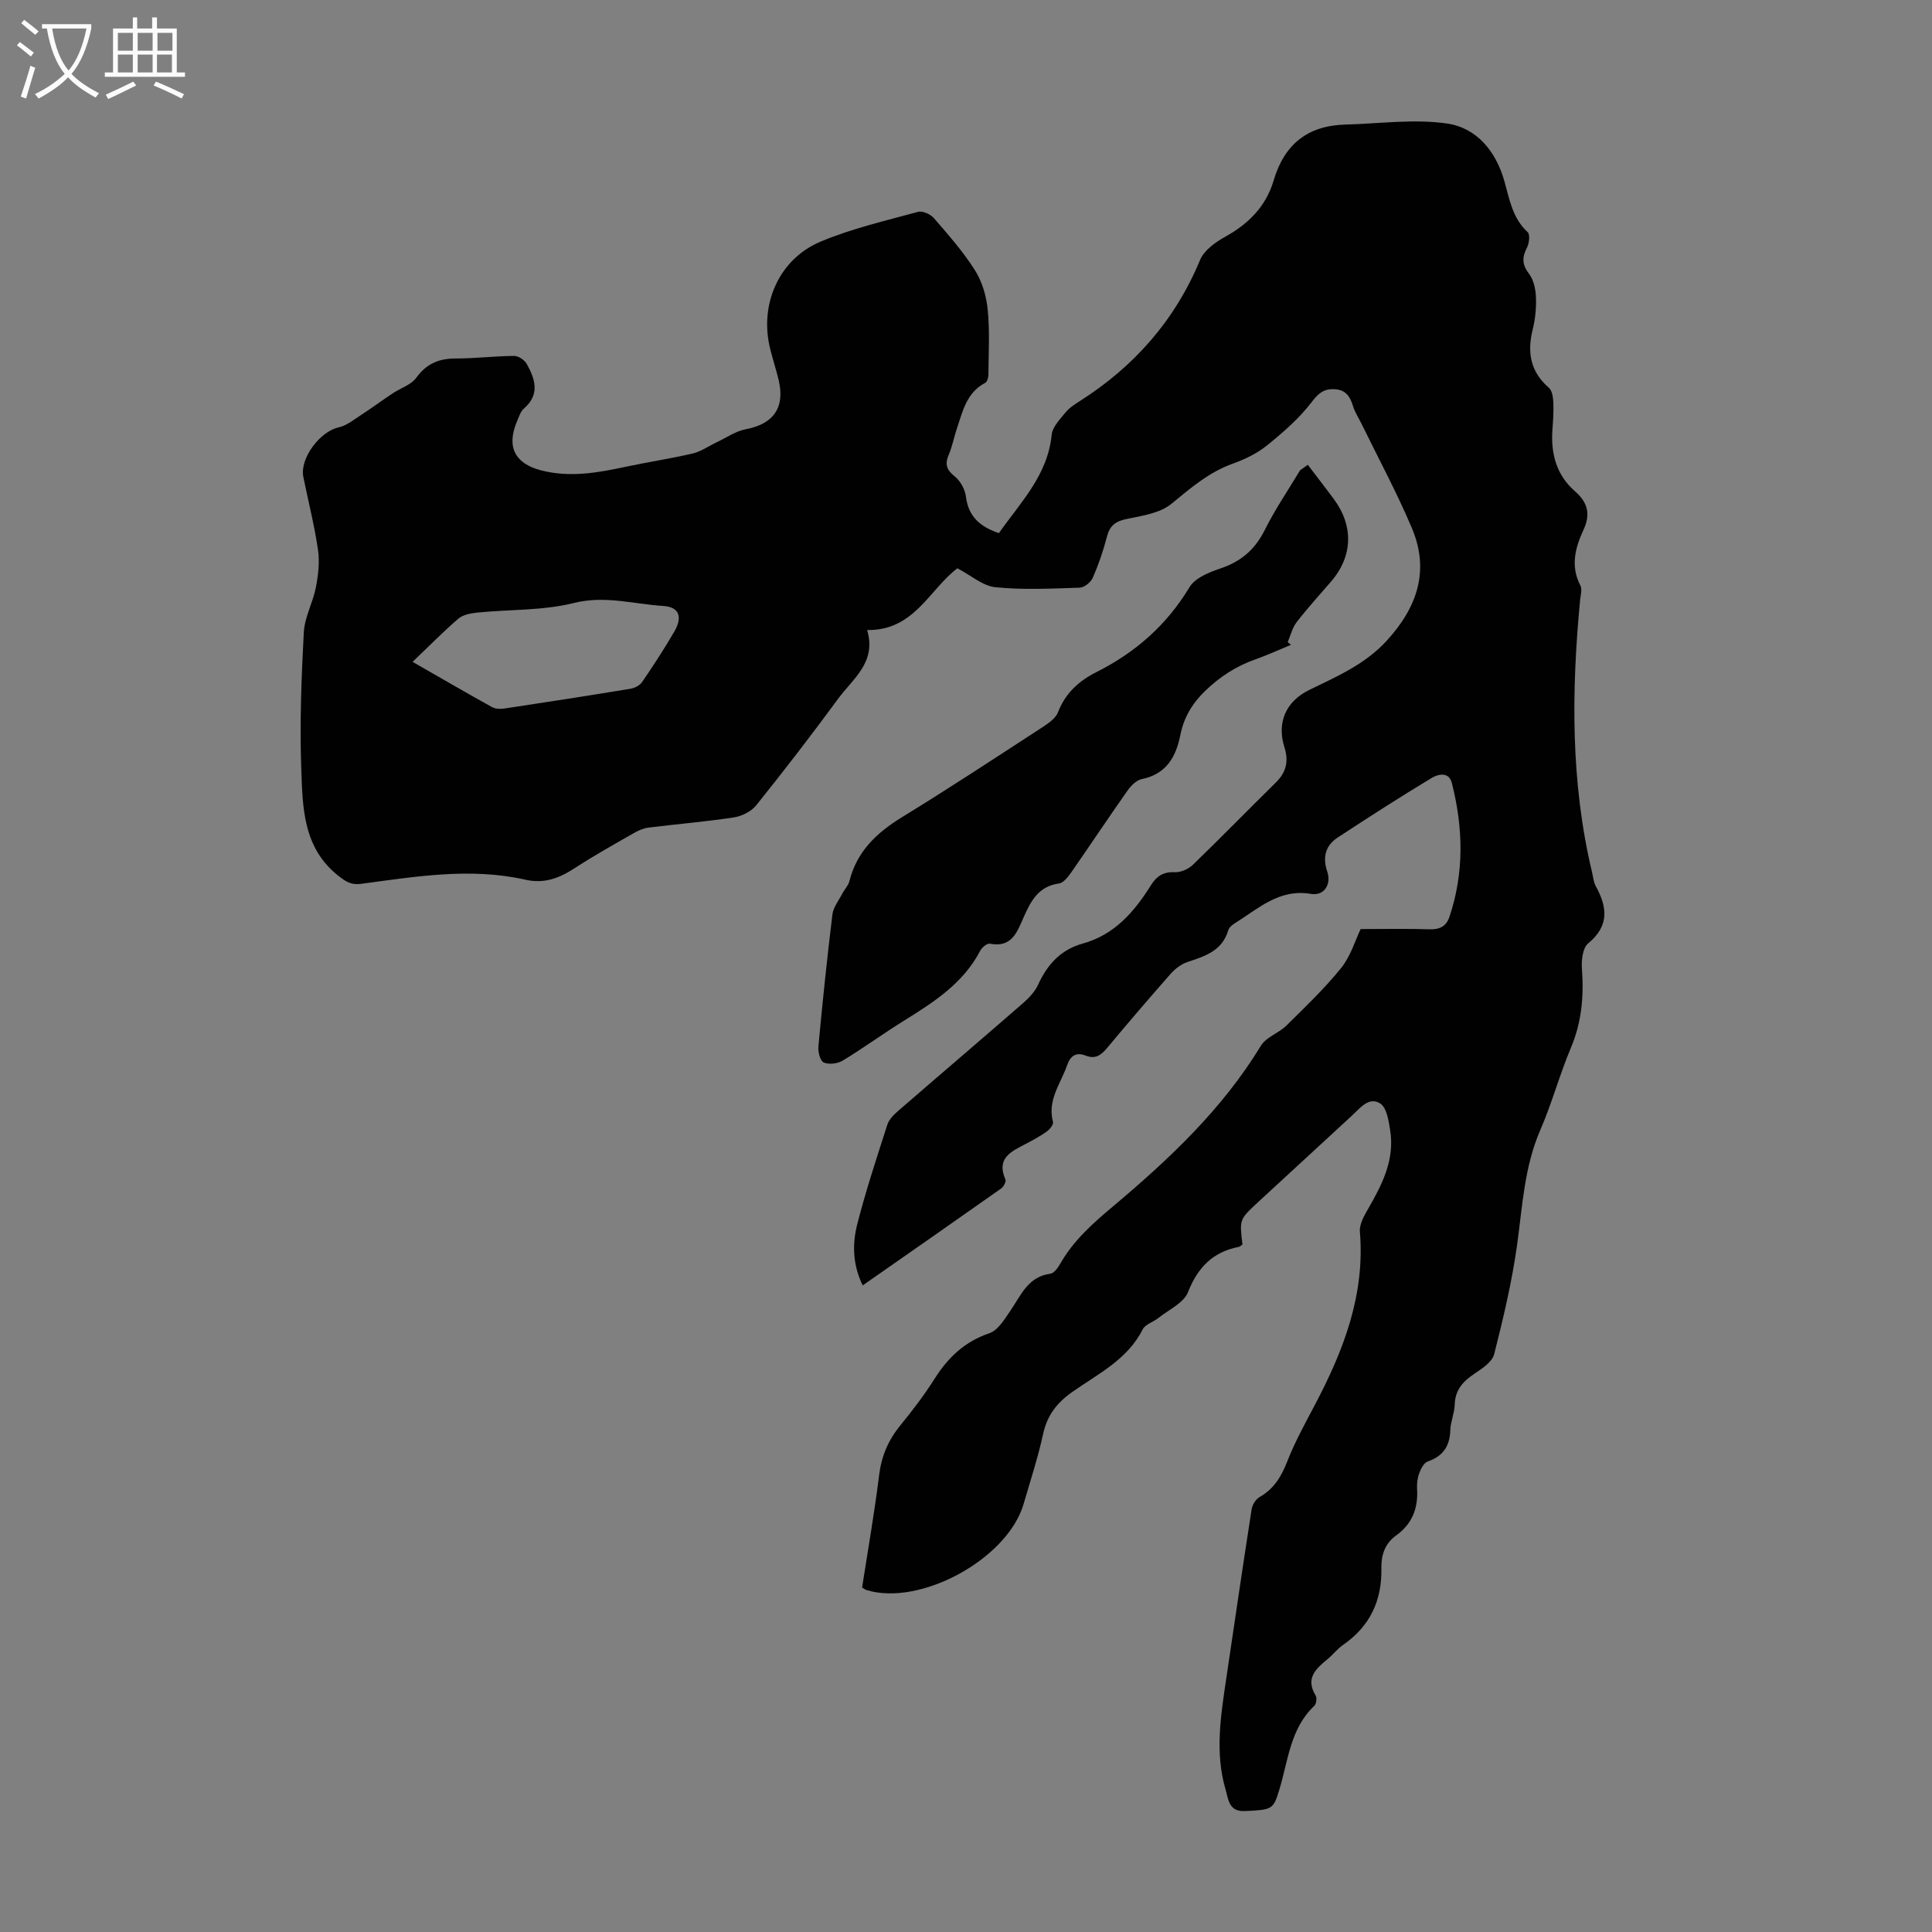 <svg enable-background="new 0 0 400 400" viewBox="0 0 400 400" xmlns="http://www.w3.org/2000/svg"><rect x="0" y="0" width="400" height="400" fill="#808080" stroke="none"/><path d="m257.24 257.65c-.35.25-.51.45-.7.49-5.4 1.04-8.54 4.22-10.58 9.39-.89 2.25-4.01 3.64-6.17 5.37-1.04.83-2.67 1.28-3.2 2.32-3.16 6.28-9.26 9.22-14.57 12.96-3.21 2.26-5.2 4.83-6.05 8.69-1.07 4.9-2.64 9.7-4.05 14.53-3.33 11.38-21.42 21.25-32.57 17.79-.2-.06-.37-.22-.86-.52 1.19-7.68 2.56-15.47 3.53-23.31.49-3.94 1.91-7.22 4.39-10.26 2.55-3.11 5-6.34 7.15-9.74 2.79-4.39 6.22-7.61 11.3-9.34 1.79-.61 3.15-2.93 4.37-4.71 2.18-3.18 3.61-6.99 8.23-7.6.77-.1 1.57-1.22 2.04-2.05 2.76-4.86 6.8-8.42 11.04-11.98 11.57-9.73 22.55-20.06 30.52-33.18 1.08-1.79 3.68-2.59 5.26-4.15 3.91-3.86 7.92-7.68 11.36-11.95 1.97-2.45 2.91-5.73 4.03-8.05 5.09 0 9.67-.1 14.24.05 2.1.07 3.47-.59 4.13-2.55 3.1-9.19 2.86-18.47.51-27.74-.62-2.44-2.93-1.79-4.13-1.07-6.59 3.96-13.06 8.14-19.49 12.35-2.55 1.67-3.18 4.07-2.18 7.05.9 2.67-.64 5.09-3.38 4.63-6.61-1.11-10.91 3.08-15.77 6.09-.54.34-1.17.87-1.34 1.43-1.25 4.3-4.84 5.38-8.49 6.6-1.29.43-2.53 1.41-3.45 2.44-4.44 5.04-8.81 10.14-13.11 15.3-1.27 1.52-2.43 2.43-4.52 1.61-1.88-.74-3.09-.01-3.79 1.99-1.33 3.82-4.14 7.23-2.93 11.74.14.53-.65 1.55-1.27 1.99-1.36.97-2.85 1.77-4.33 2.55-3 1.57-6.21 2.94-4.24 7.41.18.42-.39 1.49-.9 1.85-9.48 6.69-19 13.32-28.66 20.06-2.1-4.33-2.17-8.62-1.11-12.74 1.78-6.92 4.02-13.72 6.21-20.52.34-1.07 1.3-2.05 2.19-2.82 8.62-7.48 17.32-14.88 25.93-22.38 1.23-1.07 2.45-2.38 3.12-3.84 1.91-4.18 4.69-7.22 9.23-8.48 6.58-1.82 10.68-6.59 14.12-12.09 1.16-1.85 2.56-2.8 4.92-2.68 1.24.06 2.83-.64 3.75-1.53 5.8-5.6 11.42-11.38 17.17-17.03 2.15-2.11 2.71-4.4 1.79-7.3-1.64-5.14.34-9.53 5.11-11.86 5.71-2.79 11.52-5.27 16.01-10.15 6.34-6.89 9-14.52 5.27-23.36-3.11-7.37-6.93-14.43-10.44-21.63-.59-1.2-1.36-2.35-1.74-3.61-.61-1.99-1.48-3.41-3.84-3.53-2.24-.11-3.32.83-4.74 2.68-2.58 3.38-5.91 6.26-9.24 8.96-2.05 1.66-4.58 2.88-7.08 3.77-4.97 1.78-8.75 5.08-12.75 8.35-2.36 1.93-6.04 2.45-9.23 3.11-2.28.47-3.48 1.35-4.07 3.62-.75 2.91-1.74 5.79-2.94 8.55-.4.93-1.75 2.02-2.7 2.05-5.82.19-11.68.49-17.45-.09-2.63-.26-5.06-2.45-7.88-3.92-5.78 4.33-8.93 12.95-18.69 12.78 1.99 6.67-2.93 10.05-5.98 14.2-5.5 7.48-11.17 14.85-16.98 22.09-1.03 1.28-2.99 2.26-4.65 2.51-5.86.89-11.77 1.37-17.66 2.11-1.06.13-2.13.61-3.07 1.15-4.07 2.34-8.19 4.62-12.12 7.19-3.21 2.1-6.35 3.34-10.31 2.44-11.38-2.57-22.71-.64-34.01.86-2.02.27-3.13-.43-4.65-1.63-7.42-5.82-7.44-14.23-7.73-22.28-.33-9.38.03-18.79.53-28.17.17-3.14 1.89-6.16 2.5-9.31.49-2.53.8-5.23.44-7.75-.74-5.08-2.02-10.08-3.04-15.12-.77-3.82 3.46-9.41 7.29-10.24 1.67-.36 3.18-1.61 4.69-2.59 2.2-1.43 4.31-2.99 6.49-4.44 1.65-1.1 3.83-1.77 4.92-3.25 2.13-2.94 4.71-4 8.2-3.99 4.02 0 8.04-.5 12.06-.53.89-.01 2.16.85 2.61 1.67 1.73 3.11 2.79 6.3-.58 9.22-.71.61-1.04 1.71-1.43 2.63-2.24 5.26-.49 8.76 4.97 10.17 5.95 1.54 11.75.5 17.58-.75 4.59-.98 9.24-1.67 13.81-2.74 1.74-.41 3.31-1.54 4.97-2.32 1.99-.94 3.9-2.3 5.99-2.69 5.76-1.09 8.2-4.45 6.84-10.21-.52-2.17-1.22-4.3-1.76-6.46-2.27-9.15 1.78-18.56 10.48-22.2 6.45-2.7 13.37-4.3 20.15-6.15.94-.26 2.6.51 3.31 1.34 3 3.47 6.07 6.95 8.5 10.81 1.48 2.35 2.34 5.36 2.61 8.16.44 4.43.17 8.93.14 13.4 0 .58-.25 1.48-.67 1.7-3.82 2-4.64 5.82-5.84 9.4-.61 1.8-.95 3.7-1.69 5.44-.84 1.96-.52 3.14 1.22 4.52 1.18.93 2.15 2.72 2.33 4.23.52 4.18 3.03 6.22 6.82 7.52 4.49-6.39 10.12-12 10.93-20.38.15-1.61 1.72-3.18 2.85-4.59.75-.93 1.84-1.64 2.87-2.3 11.34-7.2 19.8-16.77 25-29.28.84-2.02 3.22-3.72 5.27-4.85 4.83-2.67 8.41-6.34 9.96-11.6 2.22-7.53 7.06-11.38 14.86-11.59 7.04-.18 14.21-1.22 21.08-.21 6.11.89 10.11 5.75 11.85 11.98 1.05 3.73 1.68 7.64 4.81 10.51.53.48.31 2.33-.16 3.23-1.06 2.02-.99 3.53.46 5.42.96 1.26 1.35 3.18 1.41 4.84.09 2.21-.14 4.51-.67 6.66-1.18 4.73-.49 8.73 3.35 12.07.68.59.87 1.98.92 3.02.09 1.89-.05 3.8-.19 5.7-.34 4.95.83 9.35 4.68 12.71 2.58 2.26 3.29 4.64 1.77 7.94-1.69 3.66-2.78 7.52-.66 11.56.4.77.05 1.96-.05 2.95-1.81 18.91-1.98 37.75 2.46 56.39.23.98.31 2.05.78 2.91 2.4 4.37 2.83 8.22-1.59 11.86-1.13.93-1.41 3.5-1.28 5.25.43 5.67-.05 11.07-2.3 16.4-2.34 5.55-3.91 11.44-6.31 16.96-3.33 7.66-3.7 15.78-4.82 23.85-1.06 7.61-2.85 15.14-4.74 22.59-.41 1.6-2.5 2.98-4.09 4.04-2.39 1.59-4 3.37-4.08 6.42-.05 1.76-.86 3.51-.91 5.27-.1 3.31-1.51 5.38-4.68 6.48-.79.28-1.42 1.51-1.76 2.44-.38 1.02-.5 2.21-.44 3.31.24 3.99-1.07 7.23-4.35 9.57-2.34 1.67-3.09 4.12-3.04 6.73.14 6.76-2.36 12.07-7.96 15.94-1.18.82-2.09 2.03-3.21 2.95-2.43 1.99-4.59 3.96-2.45 7.49.31.5.16 1.75-.26 2.15-5.01 4.72-5.41 11.35-7.25 17.36-1.26 4.13-1.43 4.16-7.12 4.43-3.38.16-3.42-2.48-3.99-4.39-2.26-7.63-1.02-15.31.11-22.96 1.73-11.72 3.45-23.44 5.27-35.15.14-.93.87-2.08 1.67-2.53 3.02-1.72 4.53-4.34 5.76-7.5 1.57-4 3.68-7.8 5.69-11.62 5.91-11.21 10.38-22.74 9.29-35.8-.13-1.55.9-3.34 1.75-4.81 2.89-5.01 5.47-10.1 4.53-16.11-.31-2-.72-4.77-2.07-5.63-2.34-1.49-4.2.99-5.91 2.57-6.51 5.99-13.01 11.98-19.51 17.98-3.74 3.48-3.73 3.49-3.1 8.64zm-171.82-120.62c5.96 3.41 11.15 6.43 16.41 9.35.7.39 1.73.45 2.55.32 8.73-1.31 17.45-2.67 26.15-4.1.87-.14 1.93-.69 2.41-1.39 2.33-3.41 4.6-6.87 6.67-10.45 1.75-3.02 1.03-5.09-2.27-5.3-6.13-.38-12.05-2.23-18.5-.62-6.41 1.6-13.29 1.32-19.95 1.98-1.37.14-3 .43-3.98 1.26-3.13 2.68-6.02 5.64-9.49 8.95z" fill="#010101"/><path d="m270.77 96.23c1.76 2.32 3.53 4.62 5.28 6.95 4.24 5.65 4.07 11.94-.45 17.2-2.41 2.8-4.9 5.53-7.16 8.45-.89 1.16-1.24 2.74-1.84 4.13.23.18.46.36.69.54-2.45 1.01-4.86 2.13-7.36 3.01-3.97 1.39-7.32 3.56-10.38 6.5-2.72 2.61-4.45 5.56-5.17 9.15-.92 4.61-2.92 8.1-8.01 9.15-1.11.23-2.24 1.39-2.95 2.4-3.93 5.58-7.7 11.26-11.6 16.86-.66.95-1.63 2.22-2.59 2.35-4.22.58-5.8 3.62-7.28 6.95-1.34 3.02-2.43 6.42-7.01 5.51-.56-.11-1.64.77-1.99 1.45-3.53 6.77-9.62 10.66-15.82 14.51-4.27 2.65-8.34 5.63-12.64 8.24-1.06.64-2.86.87-3.94.4-.74-.32-1.22-2.21-1.11-3.33.85-9.12 1.79-18.23 2.9-27.31.18-1.5 1.31-2.89 2.04-4.31.46-.89 1.25-1.67 1.48-2.59 1.54-6.17 5.64-10.03 10.9-13.26 9.81-6.01 19.42-12.35 29.07-18.62 1.26-.82 2.76-1.86 3.24-3.14 1.51-3.96 4.41-6.5 7.93-8.27 8.11-4.08 14.55-9.74 19.28-17.59 1.14-1.89 4-3.07 6.32-3.84 4.28-1.42 7.22-3.9 9.25-7.98 2.13-4.28 4.86-8.27 7.32-12.38.53-.39 1.07-.76 1.6-1.13z" fill="#010101"/><g fill="#fafbfa"><path d="m6.4 11.7c-1-.8-1.9-1.6-2.9-2.3l.6-.7c.9.7 1.9 1.4 2.9 2.2zm-2.1 8.3c.7-2.1 1.4-4.2 2-6.4.2.1.6.3 1 .4-.7 2.3-1.3 4.4-1.9 6.4zm3-12.8c-1.1-.9-2.1-1.7-2.9-2.4l.6-.7c1 .8 2 1.5 3 2.4zm1.4-1.3v-.9h10.2v.9c-.9 4.2-2.3 7.3-4.1 9.4 1.3 1.4 3.2 2.7 5.7 4-.2.2-.4.5-.7.9-2.5-1.4-4.4-2.7-5.7-4.2-1.4 1.5-3.5 3-6.1 4.4 0 0 0 0-.1-.1-.3-.4-.5-.7-.7-.8 2.7-1.3 4.7-2.8 6.2-4.2-1.8-2.2-3-5.3-3.7-9.4zm9.2 0h-7.1c.6 3.8 1.7 6.7 3.4 8.7 1.7-2 2.9-4.8 3.7-8.7z"/><path d="m31.6 3.6h.9v2.3h4.1v9.1h1.7v.9h-16.6v-.9h1.7v-9.1h4.1v-2.3h.9v2.3h3.1v-2.3zm-4 13.3.6.8c-1.9.9-3.8 1.9-5.8 2.8-.2-.3-.3-.6-.5-.9 2-.9 3.9-1.8 5.7-2.7zm-3.2-10.1v3.7h3.1v-3.7zm0 4.5v3.7h3.1v-3.7zm4.1-4.5v3.7h3.1v-3.7zm0 4.5v3.7h3.1v-3.7zm9.1 9.1c-2.1-1.1-4.1-2-5.8-2.7l.5-.8c2.2.9 4.1 1.8 5.8 2.6zm-1.9-13.6h-3.1v3.7h3.1zm-3.2 4.5v3.7h3.1v-3.7z"/></g></svg>